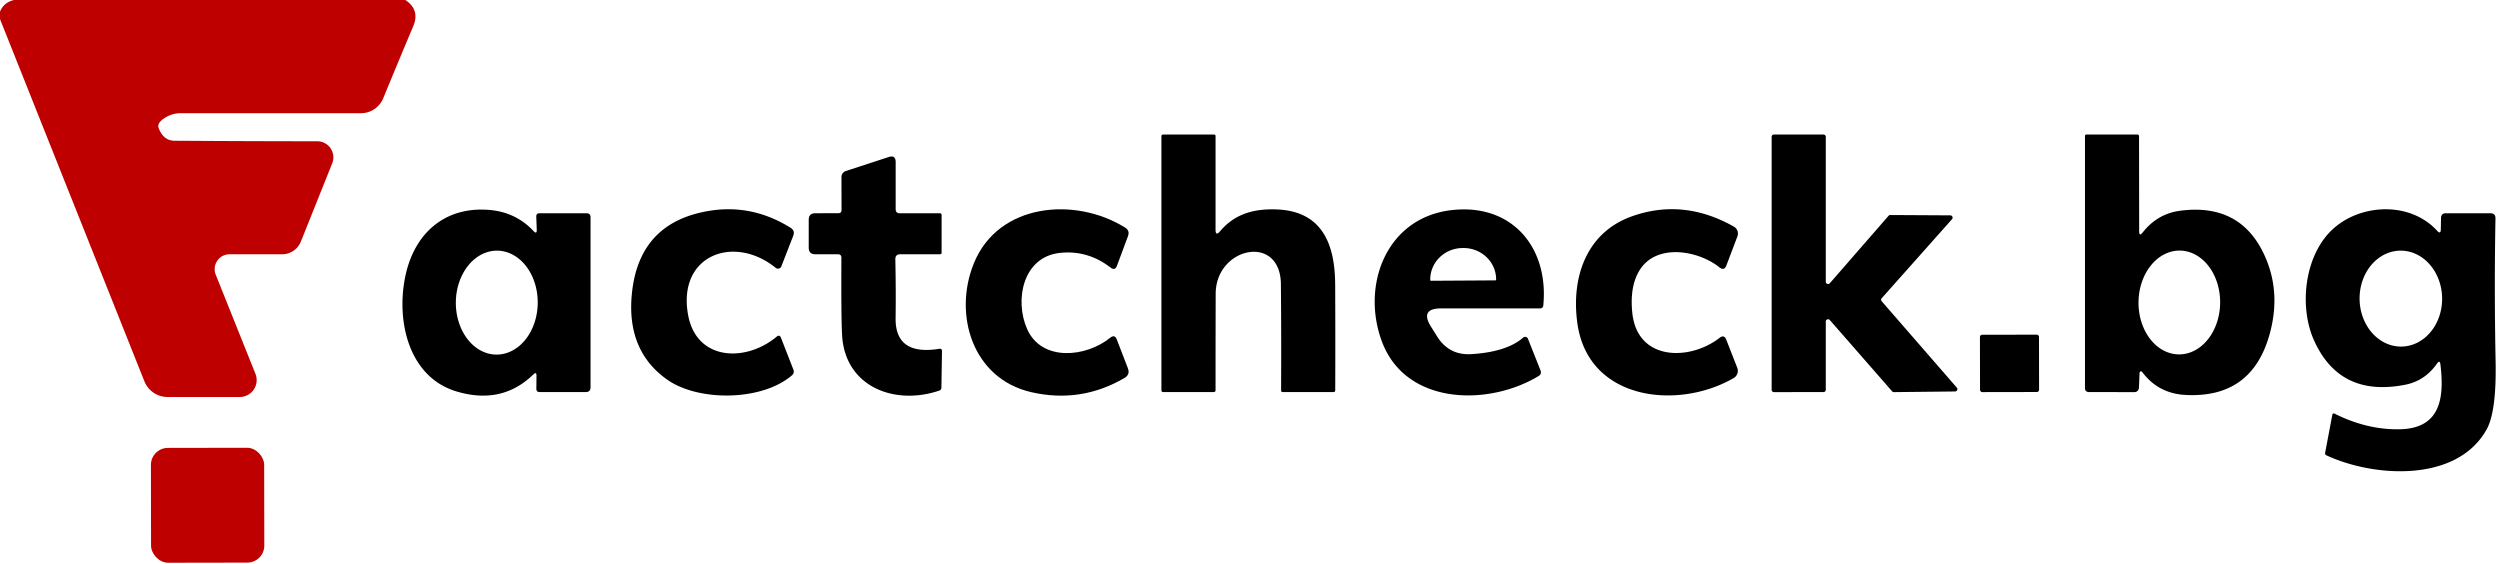 <?xml version="1.0" encoding="UTF-8" standalone="no"?>
<!DOCTYPE svg PUBLIC "-//W3C//DTD SVG 1.1//EN" "http://www.w3.org/Graphics/SVG/1.1/DTD/svg11.dtd">
<svg xmlns="http://www.w3.org/2000/svg" version="1.1" viewBox="0.00 0.00 381.00 86.00">
<path fill="#bf0000" d="
  M 2.13 0.00
  L 61.78 0.00
  Q 64.03 1.50 62.98 3.99
  Q 60.65 9.51 58.41 14.96
  A 3.67 3.67 0.0 0 1 55.01 17.25
  L 27.58 17.25
  Q 26.20 17.25 25.05 18.01
  Q 23.89 18.78 24.18 19.52
  Q 24.91 21.44 26.61 21.45
  Q 37.06 21.52 48.36 21.53
  A 2.45 2.45 0.0 0 1 50.63 24.89
  L 45.85 36.82
  A 3.07 3.05 -79.1 0 1 43.01 38.75
  L 34.99 38.75
  A 2.27 2.27 0.0 0 0 32.88 41.87
  L 38.93 56.97
  A 2.57 2.57 0.0 0 1 36.54 60.50
  L 25.52 60.50
  A 3.78 3.78 0.0 0 1 22.01 58.12
  L 0.00 2.91
  L 0.00 1.78
  Q 0.57 0.37 2.13 0.00
  Z"
/>
<path fill="#000000" d="
  M 185.94 35.24
  C 188.22 32.54 191.23 31.74 194.84 31.93
  C 201.60 32.31 203.46 37.36 203.48 43.39
  Q 203.52 51.16 203.49 59.48
  Q 203.48 59.75 203.21 59.75
  L 195.50 59.75
  Q 195.24 59.75 195.24 59.49
  Q 195.28 51.13 195.21 43.33
  C 195.14 35.52 185.29 37.66 185.27 44.76
  Q 185.25 52.83 185.25 59.49
  A 0.26 0.26 0.0 0 1 184.99 59.75
  L 177.25 59.75
  A 0.25 0.25 0.0 0 1 177.00 59.50
  L 177.00 20.75
  A 0.25 0.25 0.0 0 1 177.25 20.50
  L 185.00 20.50
  Q 185.25 20.50 185.25 20.75
  L 185.25 34.99
  Q 185.25 36.05 185.94 35.24
  Z"
/>
<path fill="#000000" d="
  M 278.86 43.17
  L 287.81 32.89
  A 0.35 0.35 0.0 0 1 288.08 32.77
  L 297.23 32.82
  A 0.35 0.35 0.0 0 1 297.49 33.40
  L 286.77 45.45
  A 0.35 0.35 0.0 0 0 286.77 45.91
  L 298.22 59.08
  A 0.35 0.35 0.0 0 1 297.96 59.66
  L 288.63 59.76
  A 0.35 0.35 0.0 0 1 288.36 59.64
  L 278.86 48.77
  A 0.35 0.35 0.0 0 0 278.25 49.00
  L 278.25 59.40
  A 0.35 0.35 0.0 0 1 277.90 59.75
  L 270.35 59.76
  A 0.35 0.35 0.0 0 1 270.00 59.41
  L 270.00 20.85
  A 0.35 0.35 0.0 0 1 270.35 20.50
  L 277.90 20.50
  A 0.35 0.35 0.0 0 1 278.25 20.85
  L 278.25 42.94
  A 0.35 0.35 0.0 0 0 278.86 43.17
  Z"
/>
<path fill="#000000" d="
  M 326.56 35.41
  Q 328.80 32.58 332.23 32.12
  Q 341.39 30.91 345.06 38.80
  Q 347.72 44.52 345.85 51.07
  Q 343.11 60.71 333.09 60.19
  Q 328.92 59.98 326.47 56.69
  A 0.22 0.22 0.0 0 0 326.07 56.81
  L 325.98 59.03
  Q 325.94 59.76 325.22 59.76
  L 318.37 59.75
  Q 317.75 59.75 317.75 59.12
  L 317.75 20.75
  Q 317.75 20.50 318.00 20.50
  L 325.75 20.50
  A 0.25 0.24 90.0 0 1 325.99 20.75
  L 326.01 35.21
  Q 326.01 36.11 326.56 35.41
  Z
  M 332.047 54.01
  A 7.91 6.22 90.6 0 0 338.35 46.165
  A 7.91 6.22 90.6 0 0 332.213 38.19
  A 7.91 6.22 90.6 0 0 325.91 46.035
  A 7.91 6.22 90.6 0 0 332.047 54.01
  Z"
/>
<path fill="#000000" d="
  M 136.45 39.54
  Q 136.55 44.39 136.49 48.47
  Q 136.41 54.27 143.20 53.15
  A 0.31 0.31 0.0 0 1 143.56 53.46
  L 143.47 59.07
  Q 143.47 59.41 143.14 59.53
  C 136.36 61.83 128.82 58.98 128.34 51.15
  Q 128.18 48.55 128.23 39.28
  Q 128.23 38.76 127.71 38.75
  L 124.25 38.75
  Q 123.25 38.75 123.25 37.75
  L 123.25 33.51
  Q 123.25 32.51 124.24 32.50
  L 127.76 32.49
  Q 128.25 32.49 128.25 32.00
  L 128.24 27.04
  Q 128.24 26.27 128.97 26.04
  L 135.44 23.93
  Q 136.50 23.59 136.50 24.70
  L 136.50 31.88
  Q 136.50 32.50 137.13 32.50
  L 143.25 32.50
  A 0.25 0.25 0.0 0 1 143.50 32.75
  L 143.50 38.50
  Q 143.50 38.75 143.25 38.75
  L 137.21 38.75
  Q 136.43 38.75 136.45 39.54
  Z"
/>
<path fill="#000000" d="
  M 81.30 57.05
  Q 76.48 61.74 69.55 59.65
  C 62.14 57.41 60.27 48.60 61.86 41.70
  C 63.32 35.42 67.89 31.46 74.52 31.99
  Q 78.59 32.31 81.32 35.22
  Q 81.82 35.75 81.80 35.02
  L 81.73 33.02
  Q 81.71 32.50 82.23 32.50
  L 89.37 32.50
  Q 90.00 32.50 90.00 33.12
  L 90.00 59.00
  Q 90.00 59.76 89.25 59.75
  L 82.24 59.75
  Q 81.74 59.75 81.74 59.24
  L 81.76 57.25
  Q 81.76 56.61 81.30 57.05
  Z
  M 75.641 54.04
  A 7.92 6.24 90.5 0 0 81.95 46.175
  A 7.92 6.24 90.5 0 0 75.779 38.2
  A 7.92 6.24 90.5 0 0 69.47 46.066
  A 7.92 6.24 90.5 0 0 75.641 54.04
  Z"
/>
<path fill="#000000" d="
  M 120.89 35.93
  L 119.08 40.59
  A 0.55 0.55 0.0 0 1 118.22 40.82
  C 111.81 35.64 103.19 38.92 104.87 48.02
  C 106.16 55.02 113.67 55.23 118.35 51.32
  Q 118.81 50.93 119.03 51.50
  L 120.91 56.32
  Q 121.11 56.83 120.69 57.20
  C 116.12 61.15 106.42 61.23 101.64 57.83
  Q 95.27 53.30 96.35 44.29
  Q 97.61 33.87 108.04 32.14
  Q 114.60 31.05 120.48 34.71
  Q 121.19 35.15 120.89 35.93
  Z"
/>
<path fill="#000000" d="
  M 171.91 35.97
  L 170.23 40.49
  Q 169.93 41.30 169.24 40.77
  Q 165.76 38.09 161.53 38.54
  C 155.90 39.14 154.57 45.72 156.54 50.16
  C 158.76 55.14 165.50 54.47 169.20 51.47
  Q 169.89 50.92 170.20 51.74
  L 171.89 56.12
  Q 172.26 57.09 171.36 57.61
  Q 164.71 61.49 157.18 59.77
  C 148.15 57.70 145.24 47.85 148.44 40.07
  C 152.21 30.92 163.89 29.96 171.46 34.68
  Q 172.21 35.14 171.91 35.97
  Z"
/>
<path fill="#000000" d="
  M 219.65 47.00
  Q 216.33 47.00 218.10 49.81
  Q 218.93 51.13 219.02 51.28
  Q 220.84 54.18 224.25 53.97
  Q 229.64 53.63 232.13 51.45
  A 0.46 0.46 0.0 0 1 232.86 51.63
  L 234.77 56.44
  Q 234.99 57.00 234.48 57.31
  C 226.86 61.92 214.30 61.79 210.63 52.12
  C 207.37 43.49 211.27 33.10 221.33 32.01
  C 230.43 31.02 236.05 37.69 235.20 46.54
  Q 235.16 47.00 234.69 47.00
  L 219.65 47.00
  Z
  M 218.09 42.79
  L 227.89 42.73
  A 0.12 0.12 0.0 0 0 228.01 42.60
  L 228.01 42.54
  A 4.96 4.78 -0.4 0 0 223.01 37.80
  L 222.89 37.80
  A 4.96 4.78 -0.4 0 0 217.97 42.61
  L 217.97 42.67
  A 0.12 0.12 0.0 0 0 218.09 42.79
  Z"
/>
<path fill="#000000" d="
  M 262.05 40.75
  C 258.83 38.16 252.48 37.04 249.90 41.14
  Q 248.33 43.63 248.77 47.74
  C 249.57 55.08 257.57 54.99 262.06 51.49
  Q 262.77 50.94 263.09 51.78
  L 264.76 56.06
  A 1.27 1.26 64.4 0 1 264.22 57.61
  C 255.80 62.51 241.99 61.13 240.38 49.19
  C 239.44 42.23 241.78 35.49 248.59 33.01
  Q 256.48 30.15 264.25 34.54
  A 1.22 1.21 -64.9 0 1 264.78 36.03
  L 263.10 40.46
  Q 262.77 41.32 262.05 40.75
  Z"
/>
<path fill="#000000" d="
  M 371.98 34.96
  L 372.01 33.24
  Q 372.03 32.50 372.76 32.50
  L 379.53 32.50
  Q 380.33 32.50 380.31 33.30
  Q 380.11 43.95 380.33 55.06
  Q 380.48 62.73 378.96 65.45
  C 374.42 73.59 361.78 72.76 354.54 69.39
  Q 354.30 69.28 354.35 69.01
  L 355.45 63.19
  A 0.23 0.22 -71.0 0 1 355.77 63.03
  Q 360.73 65.52 365.72 65.42
  C 372.09 65.30 372.50 60.41 371.92 55.55
  Q 371.83 54.79 371.39 55.42
  Q 369.55 58.05 366.53 58.64
  Q 356.52 60.59 352.62 51.79
  C 350.33 46.62 351.18 38.56 355.86 34.62
  C 360.13 31.03 367.38 30.76 371.42 35.17
  Q 371.96 35.76 371.98 34.96
  Z
  M 365.979 52.819
  A 7.31 6.29 89.3 0 0 372.18 45.433
  A 7.31 6.29 89.3 0 0 365.801 38.2
  A 7.31 6.29 89.3 0 0 359.601 45.587
  A 7.31 6.29 89.3 0 0 365.979 52.819
  Z"
/>
<rect fill="#000000" x="-4.50" y="-4.37" transform="translate(306.25,55.38) rotate(-0.1)" width="9.00" height="8.74" rx="0.33"/>
<rect fill="#bf0000" x="-8.63" y="-8.75" transform="translate(31.64,77.00) rotate(-0.1)" width="17.26" height="17.50" rx="2.59"/>
</svg>
